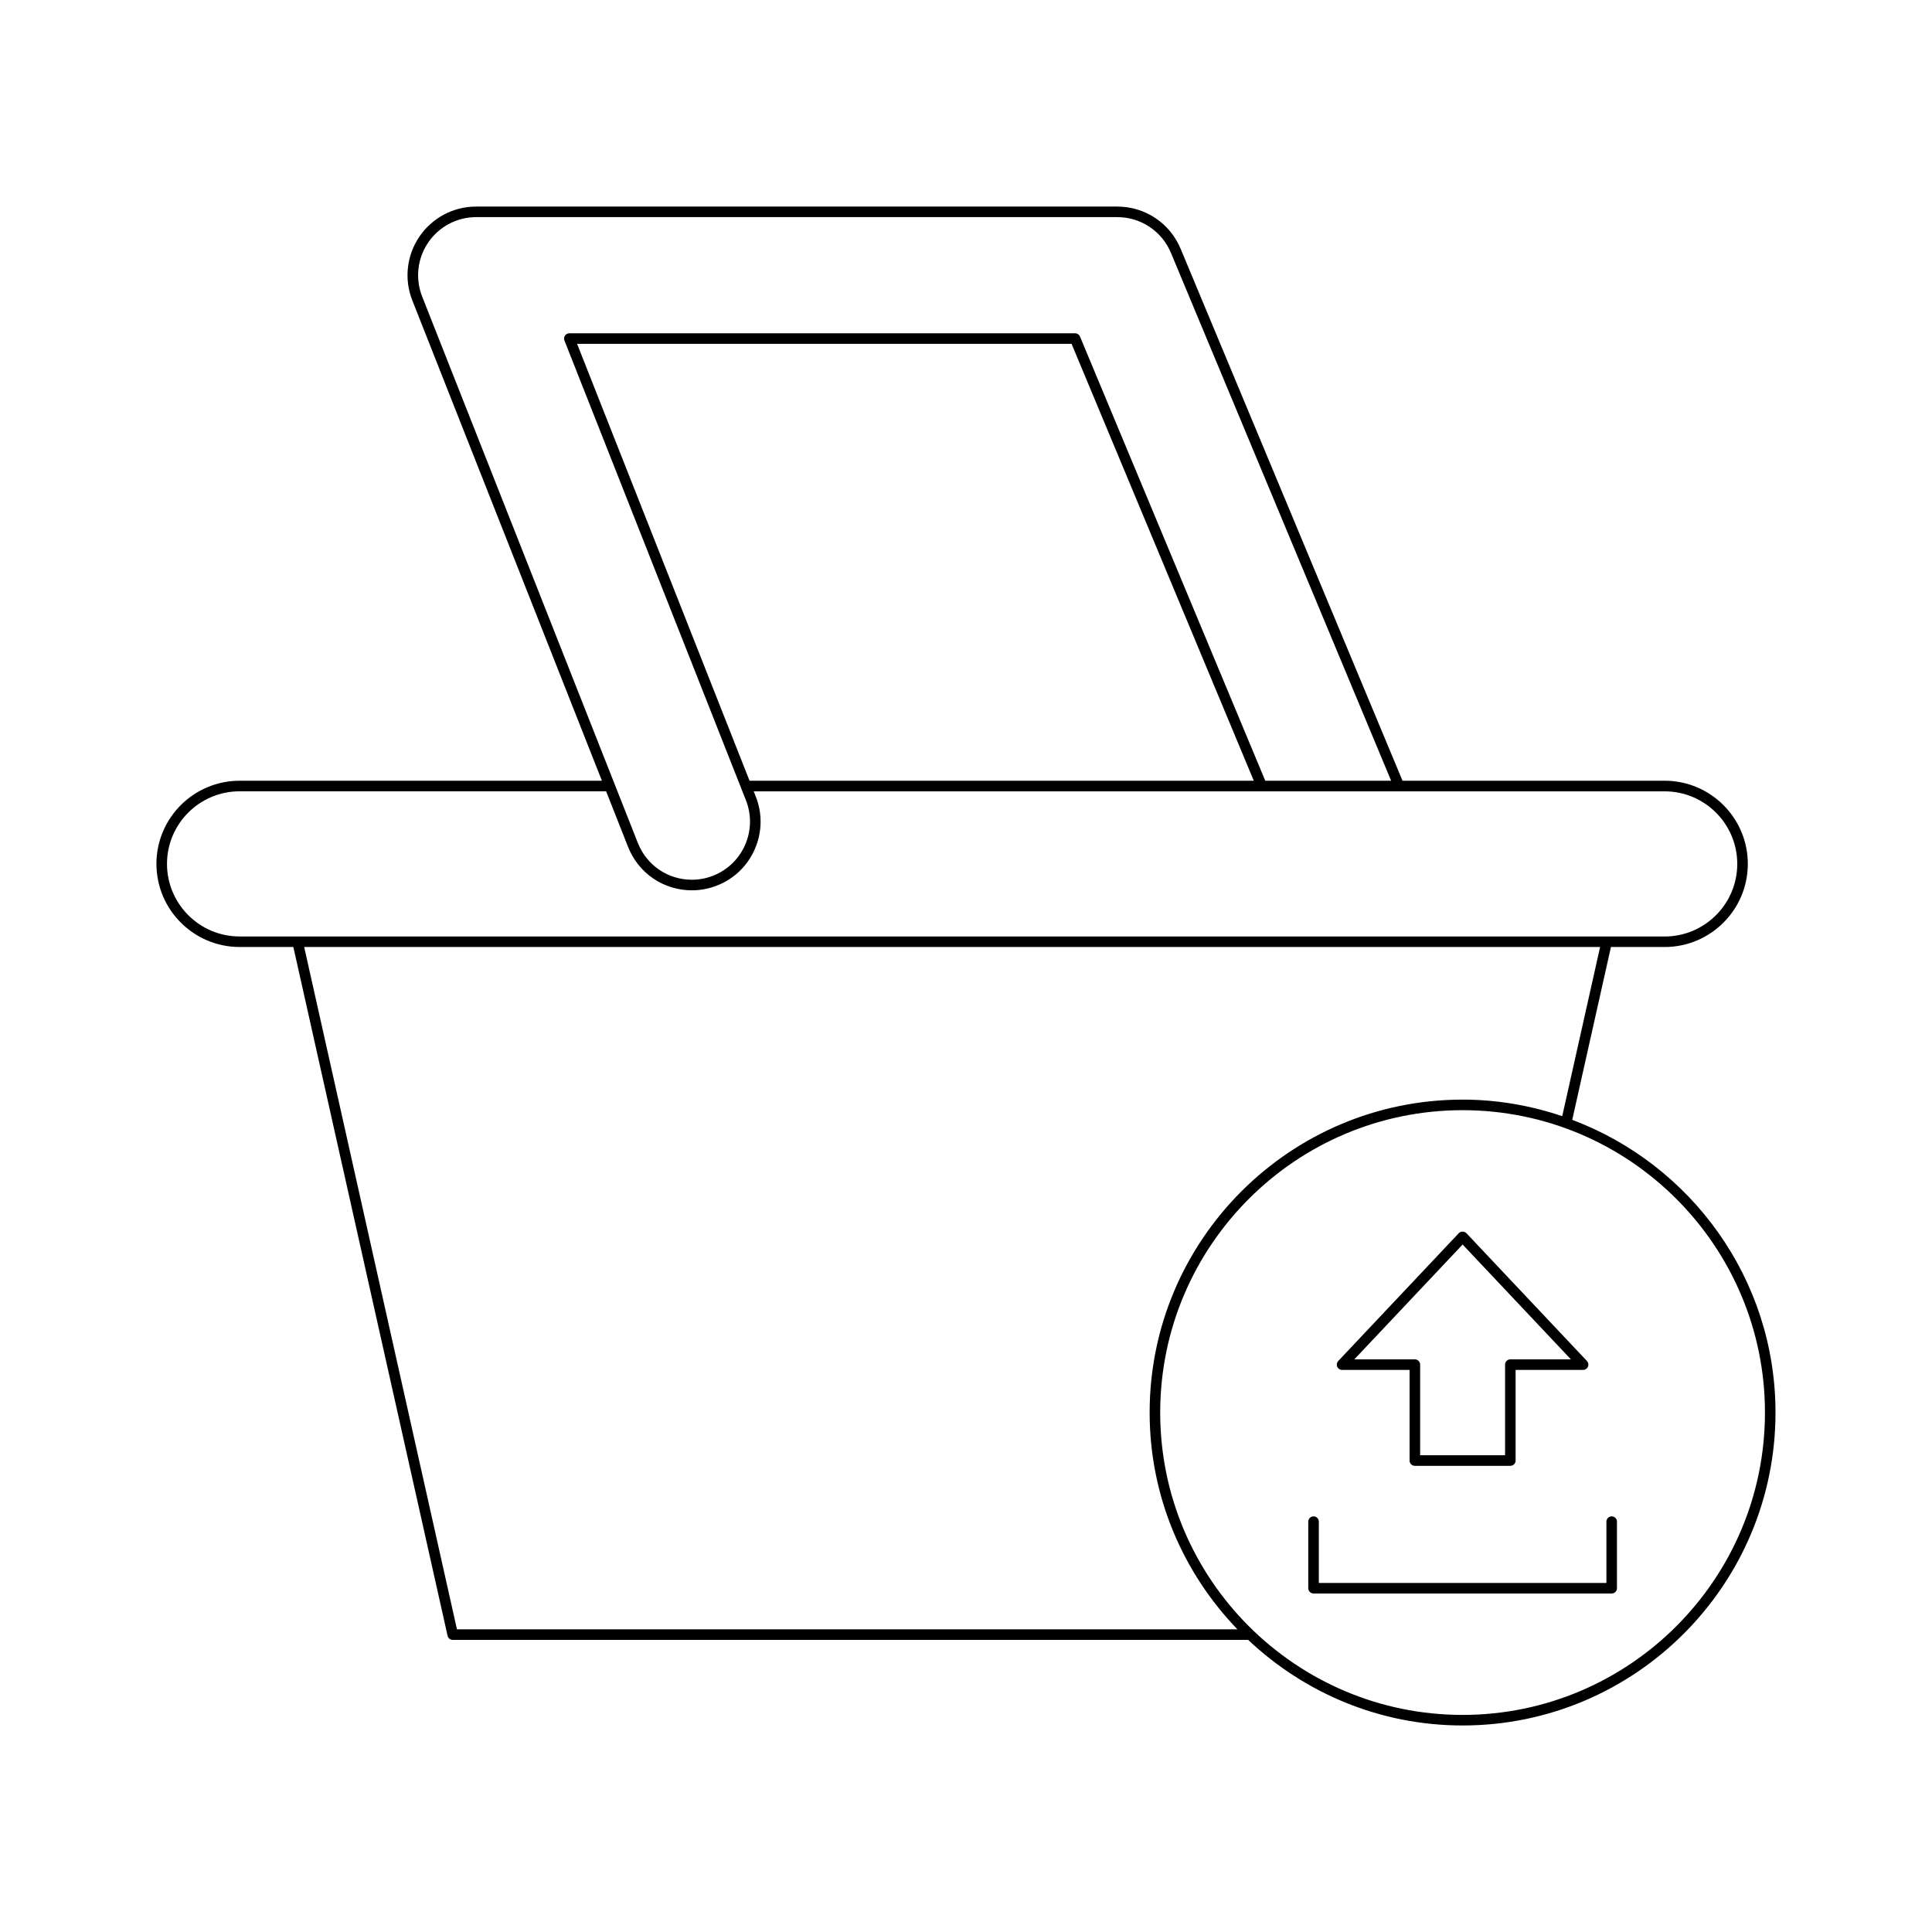 <?xml version="1.0" encoding="UTF-8"?>
<!-- Uploaded to: ICON Repo, www.svgrepo.com, Generator: ICON Repo Mixer Tools -->
<svg fill="#000000" width="800px" height="800px" version="1.1" viewBox="144 144 512 512" xmlns="http://www.w3.org/2000/svg">
 <g>
  <path d="m185.46 372.93c0 12.152 9.883 22.035 22.035 22.035h14.246l40.871 182.53c0.141 0.641 0.711 1.094 1.367 1.094h210.8c14.859 14.02 34.824 22.68 56.816 22.68 45.73 0 82.93-37.199 82.93-82.93 0-35.492-22.453-65.762-53.867-77.57l10.258-45.801h14.238c12.152 0 22.035-9.883 22.035-22.035 0-12.148-9.883-22.031-22.035-22.031l-69.473 0.004-58.801-140.97c-2.832-6.801-9.418-11.195-16.789-11.195h-169.9c-6.031 0-11.656 2.973-15.043 7.961-3.391 4.984-4.094 11.305-1.879 16.914l50.242 127.29h-96.023c-12.152 0-22.035 9.883-22.035 22.027zm426.27 145.41c0 44.184-35.949 80.129-80.129 80.129-44.188 0-80.137-35.949-80.137-80.129 0-44.184 35.949-80.129 80.137-80.129 44.18 0 80.129 35.945 80.129 80.129zm-53.723-78.543c-8.309-2.801-17.168-4.387-26.406-4.387-45.73 0-82.934 37.199-82.934 82.93 0 22.301 8.891 42.531 23.262 57.449h-206.83l-40.488-180.82h343.43zm-302.13-217.21c-1.871-4.746-1.273-10.098 1.598-14.312 2.863-4.215 7.625-6.734 12.727-6.734h169.9c6.231 0 11.809 3.719 14.207 9.473l58.352 139.89h-33.355l-49.102-117.72c-0.219-0.52-0.727-0.859-1.289-0.859l-134.03 0.004c-0.465 0-0.898 0.23-1.16 0.613-0.258 0.383-0.312 0.871-0.141 1.301l48.098 121.85c3.117 7.894-0.77 16.855-8.672 19.969-1.82 0.715-3.723 1.082-5.648 1.082-6.363 0-11.984-3.828-14.324-9.746zm220.39 128.32h-133.63l-45.699-115.78h131.04zm-171.64 2.797 5.812 14.723c2.762 6.996 9.406 11.52 16.926 11.52 2.281 0 4.527-0.434 6.676-1.277 4.519-1.781 8.074-5.219 10.008-9.676 1.934-4.461 2.023-9.402 0.234-13.922l-0.539-1.359h241.41c10.605 0 19.238 8.625 19.238 19.23 0 10.605-8.633 19.238-19.238 19.238l-377.66-0.008c-10.605 0-19.238-8.633-19.238-19.238s8.633-19.23 19.238-19.23z"/>
  <path d="m493.5 547.25c0-0.77-0.629-1.398-1.398-1.398-0.77 0-1.398 0.629-1.398 1.398v17.645c0 0.77 0.629 1.398 1.398 1.398h79.012c0.77 0 1.398-0.629 1.398-1.398v-17.645c0-0.77-0.629-1.398-1.398-1.398s-1.398 0.629-1.398 1.398v16.246h-76.215z"/>
  <path d="m530.59 470.81-31.941 33.867c-0.383 0.41-0.492 1.008-0.27 1.516 0.219 0.516 0.727 0.848 1.285 0.848h17.887v24.02c0 0.77 0.629 1.398 1.398 1.398h25.305c0.77 0 1.398-0.629 1.398-1.398v-24.02h17.887c0.559 0 1.066-0.332 1.285-0.848 0.223-0.508 0.113-1.105-0.27-1.516l-31.938-33.867c-0.52-0.551-1.5-0.562-2.027 0zm29.711 33.43h-16.043c-0.77 0-1.398 0.629-1.398 1.398v24.02h-22.508v-24.02c0-0.77-0.629-1.398-1.398-1.398h-16.043l28.699-30.426z"/>
 </g>
</svg>